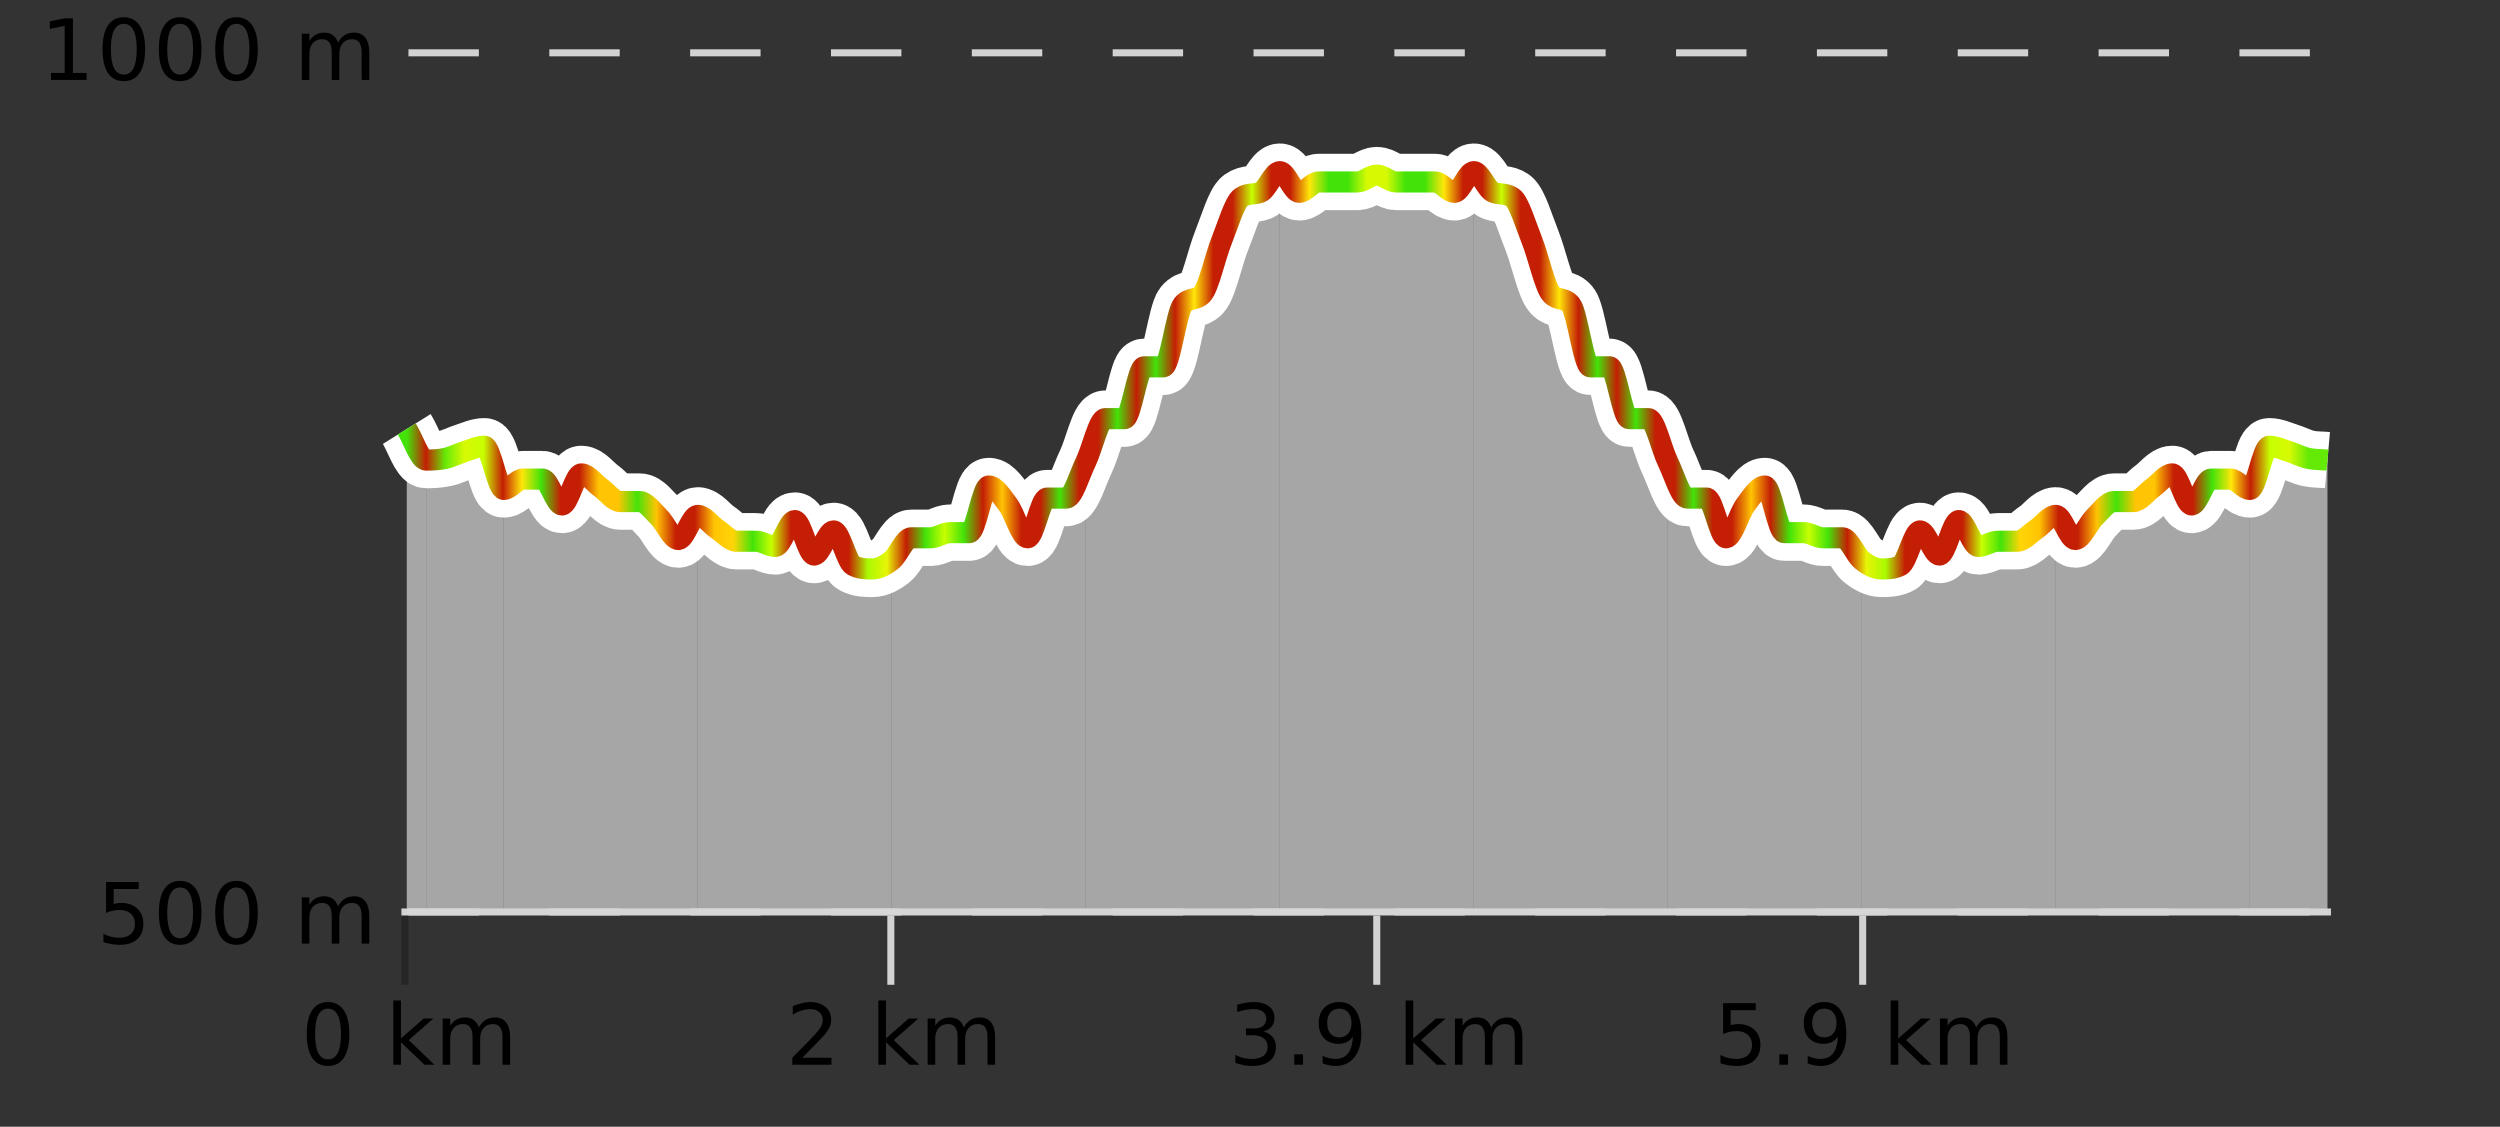 <?xml version="1.0" encoding="UTF-8"?>
<svg xmlns="http://www.w3.org/2000/svg" xmlns:xlink="http://www.w3.org/1999/xlink" width="355pt" height="160pt" viewBox="0 0 355 160" version="1.1">
<rect x="0" y="0" width="355" height="160" fill="#333333" stroke="none"/>
<defs>
<clipPath id="clip1">
  <path d="M 319 63 L 330.5 63 L 330.5 129.84 L 319 129.84 Z M 319 63 "/>
</clipPath>
<clipPath id="clip2">
  <path d="M 291 67 L 320 67 L 320 129.84 L 291 129.84 Z M 291 67 "/>
</clipPath>
<clipPath id="clip3">
  <path d="M 264 73 L 292 73 L 292 129.84 L 264 129.84 Z M 264 73 "/>
</clipPath>
<clipPath id="clip4">
  <path d="M 236 65 L 265 65 L 265 129.84 L 236 129.84 Z M 236 65 "/>
</clipPath>
<clipPath id="clip5">
  <path d="M 209 24 L 237 24 L 237 129.84 L 209 129.84 Z M 209 24 "/>
</clipPath>
<clipPath id="clip6">
  <path d="M 181 24 L 210 24 L 210 129.84 L 181 129.84 Z M 181 24 "/>
</clipPath>
<clipPath id="clip7">
  <path d="M 154 24 L 182 24 L 182 129.84 L 154 129.84 Z M 154 24 "/>
</clipPath>
<clipPath id="clip8">
  <path d="M 126 65 L 155 65 L 155 129.84 L 126 129.84 Z M 126 65 "/>
</clipPath>
<clipPath id="clip9">
  <path d="M 99 73 L 127 73 L 127 129.84 L 99 129.84 Z M 99 73 "/>
</clipPath>
<clipPath id="clip10">
  <path d="M 71 67 L 100 67 L 100 129.84 L 71 129.84 Z M 71 67 "/>
</clipPath>
<clipPath id="clip11">
  <path d="M 60 63 L 72 63 L 72 129.84 L 60 129.84 Z M 60 63 "/>
</clipPath>
<clipPath id="clip12">
  <path d="M 57.762 60 L 61 60 L 61 129.84 L 57.762 129.84 Z M 57.762 60 "/>
</clipPath>
<clipPath id="clip13">
  <path d="M 53.762 3.199 L 334.5 3.199 L 334.5 133.84 L 53.762 133.84 Z M 53.762 3.199 "/>
</clipPath>
<clipPath id="clip14">
  <path d="M 56.262 5.699 L 332 5.699 L 332 124 L 56.262 124 Z M 56.262 5.699 "/>
</clipPath>
<linearGradient id="linear0" gradientUnits="userSpaceOnUse" x1="57.76" y1="0" x2="330.5" y2="0" >
<stop offset="0" style="stop-color:rgb(26.275%,89.02%,3.529%);stop-opacity:1;"/>
<stop offset="0.01" style="stop-color:rgb(76.863%,11.765%,1.569%);stop-opacity:1;"/>
<stop offset="0.02" style="stop-color:rgb(39.608%,91.765%,2.745%);stop-opacity:1;"/>
<stop offset="0.03" style="stop-color:rgb(84.314%,98.039%,1.176%);stop-opacity:1;"/>
<stop offset="0.04" style="stop-color:rgb(78.039%,99.608%,0.392%);stop-opacity:1;"/>
<stop offset="0.05" style="stop-color:rgb(76.863%,11.765%,1.569%);stop-opacity:1;"/>
<stop offset="0.06" style="stop-color:rgb(100%,90.196%,3.529%);stop-opacity:1;"/>
<stop offset="0.07" style="stop-color:rgb(26.275%,89.02%,3.529%);stop-opacity:1;"/>
<stop offset="0.08" style="stop-color:rgb(76.863%,11.765%,1.569%);stop-opacity:1;"/>
<stop offset="0.09" style="stop-color:rgb(76.863%,11.765%,1.569%);stop-opacity:1;"/>
<stop offset="0.1" style="stop-color:rgb(100%,76.863%,1.176%);stop-opacity:1;"/>
<stop offset="0.11" style="stop-color:rgb(100%,76.863%,1.176%);stop-opacity:1;"/>
<stop offset="0.12" style="stop-color:rgb(26.275%,89.02%,3.529%);stop-opacity:1;"/>
<stop offset="0.13" style="stop-color:rgb(100%,76.863%,1.176%);stop-opacity:1;"/>
<stop offset="0.14" style="stop-color:rgb(76.863%,11.765%,1.569%);stop-opacity:1;"/>
<stop offset="0.15" style="stop-color:rgb(76.863%,11.765%,1.569%);stop-opacity:1;"/>
<stop offset="0.16" style="stop-color:rgb(100%,76.863%,1.176%);stop-opacity:1;"/>
<stop offset="0.17" style="stop-color:rgb(100%,83.529%,2.353%);stop-opacity:1;"/>
<stop offset="0.18" style="stop-color:rgb(26.275%,89.02%,3.529%);stop-opacity:1;"/>
<stop offset="0.19" style="stop-color:rgb(78.039%,99.608%,0.392%);stop-opacity:1;"/>
<stop offset="0.2" style="stop-color:rgb(76.863%,11.765%,1.569%);stop-opacity:1;"/>
<stop offset="0.21" style="stop-color:rgb(76.863%,11.765%,1.569%);stop-opacity:1;"/>
<stop offset="0.22" style="stop-color:rgb(76.863%,11.765%,1.569%);stop-opacity:1;"/>
<stop offset="0.23" style="stop-color:rgb(76.863%,11.765%,1.569%);stop-opacity:1;"/>
<stop offset="0.24" style="stop-color:rgb(66.275%,97.647%,0.784%);stop-opacity:1;"/>
<stop offset="0.25" style="stop-color:rgb(90.588%,96.078%,2.353%);stop-opacity:1;"/>
<stop offset="0.26" style="stop-color:rgb(76.863%,11.765%,1.569%);stop-opacity:1;"/>
<stop offset="0.27" style="stop-color:rgb(26.275%,89.02%,3.529%);stop-opacity:1;"/>
<stop offset="0.28" style="stop-color:rgb(78.039%,99.608%,0.392%);stop-opacity:1;"/>
<stop offset="0.29" style="stop-color:rgb(26.275%,89.02%,3.529%);stop-opacity:1;"/>
<stop offset="0.3" style="stop-color:rgb(76.863%,11.765%,1.569%);stop-opacity:1;"/>
<stop offset="0.31" style="stop-color:rgb(100%,76.863%,1.176%);stop-opacity:1;"/>
<stop offset="0.32" style="stop-color:rgb(76.863%,11.765%,1.569%);stop-opacity:1;"/>
<stop offset="0.33" style="stop-color:rgb(76.863%,11.765%,1.569%);stop-opacity:1;"/>
<stop offset="0.34" style="stop-color:rgb(26.275%,89.02%,3.529%);stop-opacity:1;"/>
<stop offset="0.35" style="stop-color:rgb(76.863%,11.765%,1.569%);stop-opacity:1;"/>
<stop offset="0.36" style="stop-color:rgb(76.863%,11.765%,1.569%);stop-opacity:1;"/>
<stop offset="0.37" style="stop-color:rgb(26.275%,89.02%,3.529%);stop-opacity:1;"/>
<stop offset="0.38" style="stop-color:rgb(76.863%,11.765%,1.569%);stop-opacity:1;"/>
<stop offset="0.39" style="stop-color:rgb(26.275%,89.02%,3.529%);stop-opacity:1;"/>
<stop offset="0.4" style="stop-color:rgb(76.863%,11.765%,1.569%);stop-opacity:1;"/>
<stop offset="0.41" style="stop-color:rgb(100%,90.196%,3.529%);stop-opacity:1;"/>
<stop offset="0.42" style="stop-color:rgb(76.863%,11.765%,1.569%);stop-opacity:1;"/>
<stop offset="0.43" style="stop-color:rgb(76.863%,11.765%,1.569%);stop-opacity:1;"/>
<stop offset="0.44" style="stop-color:rgb(78.039%,99.608%,0.392%);stop-opacity:1;"/>
<stop offset="0.45" style="stop-color:rgb(76.863%,11.765%,1.569%);stop-opacity:1;"/>
<stop offset="0.46" style="stop-color:rgb(76.863%,11.765%,1.569%);stop-opacity:1;"/>
<stop offset="0.47" style="stop-color:rgb(100%,90.196%,3.529%);stop-opacity:1;"/>
<stop offset="0.48" style="stop-color:rgb(26.275%,89.02%,3.529%);stop-opacity:1;"/>
<stop offset="0.49" style="stop-color:rgb(26.275%,89.02%,3.529%);stop-opacity:1;"/>
<stop offset="0.5" style="stop-color:rgb(84.314%,98.039%,1.176%);stop-opacity:1;"/>
<stop offset="0.51" style="stop-color:rgb(84.314%,98.039%,1.176%);stop-opacity:1;"/>
<stop offset="0.52" style="stop-color:rgb(26.275%,89.02%,3.529%);stop-opacity:1;"/>
<stop offset="0.53" style="stop-color:rgb(26.275%,89.02%,3.529%);stop-opacity:1;"/>
<stop offset="0.54" style="stop-color:rgb(100%,90.196%,3.529%);stop-opacity:1;"/>
<stop offset="0.55" style="stop-color:rgb(76.863%,11.765%,1.569%);stop-opacity:1;"/>
<stop offset="0.56" style="stop-color:rgb(76.863%,11.765%,1.569%);stop-opacity:1;"/>
<stop offset="0.57" style="stop-color:rgb(78.039%,99.608%,0.392%);stop-opacity:1;"/>
<stop offset="0.58" style="stop-color:rgb(76.863%,11.765%,1.569%);stop-opacity:1;"/>
<stop offset="0.59" style="stop-color:rgb(76.863%,11.765%,1.569%);stop-opacity:1;"/>
<stop offset="0.6" style="stop-color:rgb(100%,90.196%,3.529%);stop-opacity:1;"/>
<stop offset="0.61" style="stop-color:rgb(76.863%,11.765%,1.569%);stop-opacity:1;"/>
<stop offset="0.62" style="stop-color:rgb(26.275%,89.02%,3.529%);stop-opacity:1;"/>
<stop offset="0.63" style="stop-color:rgb(76.863%,11.765%,1.569%);stop-opacity:1;"/>
<stop offset="0.64" style="stop-color:rgb(26.275%,89.02%,3.529%);stop-opacity:1;"/>
<stop offset="0.65" style="stop-color:rgb(76.863%,11.765%,1.569%);stop-opacity:1;"/>
<stop offset="0.66" style="stop-color:rgb(76.863%,11.765%,1.569%);stop-opacity:1;"/>
<stop offset="0.67" style="stop-color:rgb(26.275%,89.02%,3.529%);stop-opacity:1;"/>
<stop offset="0.68" style="stop-color:rgb(76.863%,11.765%,1.569%);stop-opacity:1;"/>
<stop offset="0.69" style="stop-color:rgb(76.863%,11.765%,1.569%);stop-opacity:1;"/>
<stop offset="0.7" style="stop-color:rgb(100%,76.863%,1.176%);stop-opacity:1;"/>
<stop offset="0.71" style="stop-color:rgb(76.863%,11.765%,1.569%);stop-opacity:1;"/>
<stop offset="0.72" style="stop-color:rgb(26.275%,89.02%,3.529%);stop-opacity:1;"/>
<stop offset="0.73" style="stop-color:rgb(78.039%,99.608%,0.392%);stop-opacity:1;"/>
<stop offset="0.74" style="stop-color:rgb(26.275%,89.02%,3.529%);stop-opacity:1;"/>
<stop offset="0.75" style="stop-color:rgb(76.863%,11.765%,1.569%);stop-opacity:1;"/>
<stop offset="0.76" style="stop-color:rgb(90.588%,96.078%,2.353%);stop-opacity:1;"/>
<stop offset="0.77" style="stop-color:rgb(66.275%,97.647%,0.784%);stop-opacity:1;"/>
<stop offset="0.78" style="stop-color:rgb(76.863%,11.765%,1.569%);stop-opacity:1;"/>
<stop offset="0.79" style="stop-color:rgb(76.863%,11.765%,1.569%);stop-opacity:1;"/>
<stop offset="0.8" style="stop-color:rgb(76.863%,11.765%,1.569%);stop-opacity:1;"/>
<stop offset="0.81" style="stop-color:rgb(76.863%,11.765%,1.569%);stop-opacity:1;"/>
<stop offset="0.82" style="stop-color:rgb(78.039%,99.608%,0.392%);stop-opacity:1;"/>
<stop offset="0.83" style="stop-color:rgb(26.275%,89.02%,3.529%);stop-opacity:1;"/>
<stop offset="0.84" style="stop-color:rgb(100%,83.529%,2.353%);stop-opacity:1;"/>
<stop offset="0.85" style="stop-color:rgb(100%,76.863%,1.176%);stop-opacity:1;"/>
<stop offset="0.86" style="stop-color:rgb(76.863%,11.765%,1.569%);stop-opacity:1;"/>
<stop offset="0.87" style="stop-color:rgb(76.863%,11.765%,1.569%);stop-opacity:1;"/>
<stop offset="0.88" style="stop-color:rgb(100%,76.863%,1.176%);stop-opacity:1;"/>
<stop offset="0.89" style="stop-color:rgb(26.275%,89.02%,3.529%);stop-opacity:1;"/>
<stop offset="0.9" style="stop-color:rgb(100%,76.863%,1.176%);stop-opacity:1;"/>
<stop offset="0.91" style="stop-color:rgb(100%,76.863%,1.176%);stop-opacity:1;"/>
<stop offset="0.92" style="stop-color:rgb(76.863%,11.765%,1.569%);stop-opacity:1;"/>
<stop offset="0.93" style="stop-color:rgb(76.863%,11.765%,1.569%);stop-opacity:1;"/>
<stop offset="0.94" style="stop-color:rgb(26.275%,89.02%,3.529%);stop-opacity:1;"/>
<stop offset="0.95" style="stop-color:rgb(100%,90.196%,3.529%);stop-opacity:1;"/>
<stop offset="0.96" style="stop-color:rgb(76.863%,11.765%,1.569%);stop-opacity:1;"/>
<stop offset="0.97" style="stop-color:rgb(78.039%,99.608%,0.392%);stop-opacity:1;"/>
<stop offset="0.98" style="stop-color:rgb(84.314%,98.039%,1.176%);stop-opacity:1;"/>
<stop offset="0.99" style="stop-color:rgb(39.608%,91.765%,2.745%);stop-opacity:1;"/>
<stop offset="1" style="stop-color:rgb(39.608%,91.765%,2.745%);stop-opacity:1;"/>
</linearGradient>
</defs>
<g id="surface1">
<path style="fill:none;stroke-width:1;stroke-linecap:butt;stroke-linejoin:miter;stroke:rgb(0%,0%,0%);stroke-opacity:0.247;stroke-miterlimit:10;" d="M 57.5 130 L 57.5 139.84 "/>
<path style="fill:none;stroke-width:1;stroke-linecap:butt;stroke-linejoin:miter;stroke:rgb(82.353%,82.353%,82.353%);stroke-opacity:1;stroke-miterlimit:10;" d="M 126.5 130 L 126.5 139.84 "/>
<path style="fill:none;stroke-width:1;stroke-linecap:butt;stroke-linejoin:miter;stroke:rgb(82.353%,82.353%,82.353%);stroke-opacity:1;stroke-miterlimit:10;" d="M 195.5 130 L 195.5 139.84 "/>
<path style="fill:none;stroke-width:1;stroke-linecap:butt;stroke-linejoin:miter;stroke:rgb(82.353%,82.353%,82.353%);stroke-opacity:1;stroke-miterlimit:10;" d="M 264.5 130 L 264.5 139.84 "/>
<path style="fill:none;stroke-width:1;stroke-linecap:butt;stroke-linejoin:miter;stroke:rgb(82.353%,82.353%,82.353%);stroke-opacity:1;stroke-miterlimit:10;" d="M 57 129.5 L 331 129.5 "/>
<path style=" stroke:none;fill-rule:nonzero;fill:rgb(0%,0%,0%);fill-opacity:1;" d="M 46.574 143.227 C 45.969 143.227 45.512 143.531 45.199 144.133 C 44.895 144.727 44.746 145.629 44.746 146.836 C 44.746 148.035 44.895 148.938 45.199 149.539 C 45.512 150.133 45.969 150.43 46.574 150.43 C 47.188 150.43 47.645 150.133 47.949 149.539 C 48.262 148.938 48.418 148.035 48.418 146.836 C 48.418 145.629 48.262 144.727 47.949 144.133 C 47.645 143.531 47.188 143.227 46.574 143.227 Z M 46.574 142.289 C 47.551 142.289 48.301 142.68 48.824 143.461 C 49.344 144.234 49.605 145.359 49.605 146.836 C 49.605 148.305 49.344 149.43 48.824 150.211 C 48.301 150.984 47.551 151.367 46.574 151.367 C 45.594 151.367 44.844 150.984 44.324 150.211 C 43.812 149.43 43.559 148.305 43.559 146.836 C 43.559 145.359 43.812 144.234 44.324 143.461 C 44.844 142.68 45.594 142.289 46.574 142.289 Z M 55.855 142.07 L 56.934 142.07 L 56.934 147.461 L 60.152 144.633 L 61.527 144.633 L 58.043 147.695 L 61.684 151.195 L 60.277 151.195 L 56.934 147.992 L 56.934 151.195 L 55.855 151.195 Z M 67.996 145.898 C 68.266 145.41 68.59 145.051 68.965 144.82 C 69.34 144.594 69.781 144.477 70.293 144.477 C 70.98 144.477 71.504 144.719 71.871 145.195 C 72.246 145.676 72.434 146.352 72.434 147.227 L 72.434 151.195 L 71.355 151.195 L 71.355 147.273 C 71.355 146.641 71.238 146.172 71.012 145.867 C 70.793 145.566 70.453 145.414 69.996 145.414 C 69.434 145.414 68.988 145.602 68.668 145.977 C 68.344 146.344 68.184 146.848 68.184 147.492 L 68.184 151.195 L 67.105 151.195 L 67.105 147.273 C 67.105 146.641 66.988 146.172 66.762 145.867 C 66.543 145.566 66.199 145.414 65.73 145.414 C 65.176 145.414 64.738 145.602 64.418 145.977 C 64.094 146.344 63.934 146.848 63.934 147.492 L 63.934 151.195 L 62.855 151.195 L 62.855 144.633 L 63.934 144.633 L 63.934 145.648 C 64.184 145.254 64.48 144.961 64.824 144.773 C 65.168 144.578 65.574 144.477 66.043 144.477 C 66.52 144.477 66.926 144.598 67.262 144.836 C 67.594 145.078 67.84 145.43 67.996 145.898 Z M 42.762 140.055 "/>
<path style=" stroke:none;fill-rule:nonzero;fill:rgb(0%,0%,0%);fill-opacity:1;" d="M 113.93 150.195 L 118.07 150.195 L 118.07 151.195 L 112.508 151.195 L 112.508 150.195 C 112.953 149.738 113.562 149.117 114.336 148.336 C 115.117 147.547 115.605 147.035 115.805 146.805 C 116.188 146.391 116.453 146.035 116.602 145.742 C 116.758 145.441 116.836 145.148 116.836 144.867 C 116.836 144.398 116.668 144.02 116.336 143.727 C 116.012 143.438 115.59 143.289 115.07 143.289 C 114.695 143.289 114.297 143.352 113.883 143.477 C 113.477 143.602 113.039 143.801 112.57 144.07 L 112.57 142.867 C 113.047 142.68 113.492 142.539 113.898 142.445 C 114.312 142.344 114.695 142.289 115.039 142.289 C 115.945 142.289 116.668 142.52 117.211 142.977 C 117.75 143.426 118.023 144.031 118.023 144.789 C 118.023 145.145 117.953 145.484 117.82 145.805 C 117.684 146.129 117.438 146.508 117.086 146.945 C 116.98 147.062 116.668 147.391 116.148 147.93 C 115.625 148.473 114.887 149.227 113.93 150.195 Z M 124.727 142.07 L 125.805 142.07 L 125.805 147.461 L 129.023 144.633 L 130.398 144.633 L 126.914 147.695 L 130.555 151.195 L 129.148 151.195 L 125.805 147.992 L 125.805 151.195 L 124.727 151.195 Z M 136.867 145.898 C 137.137 145.41 137.461 145.051 137.836 144.82 C 138.211 144.594 138.652 144.477 139.164 144.477 C 139.852 144.477 140.375 144.719 140.742 145.195 C 141.117 145.676 141.305 146.352 141.305 147.227 L 141.305 151.195 L 140.227 151.195 L 140.227 147.273 C 140.227 146.641 140.109 146.172 139.883 145.867 C 139.664 145.566 139.324 145.414 138.867 145.414 C 138.305 145.414 137.859 145.602 137.539 145.977 C 137.215 146.344 137.055 146.848 137.055 147.492 L 137.055 151.195 L 135.977 151.195 L 135.977 147.273 C 135.977 146.641 135.859 146.172 135.633 145.867 C 135.414 145.566 135.07 145.414 134.602 145.414 C 134.047 145.414 133.609 145.602 133.289 145.977 C 132.965 146.344 132.805 146.848 132.805 147.492 L 132.805 151.195 L 131.727 151.195 L 131.727 144.633 L 132.805 144.633 L 132.805 145.648 C 133.055 145.254 133.352 144.961 133.695 144.773 C 134.039 144.578 134.445 144.477 134.914 144.477 C 135.391 144.477 135.797 144.598 136.133 144.836 C 136.465 145.078 136.711 145.43 136.867 145.898 Z M 111.633 140.055 "/>
<path style=" stroke:none;fill-rule:nonzero;fill:rgb(0%,0%,0%);fill-opacity:1;" d="M 179.383 146.477 C 179.945 146.602 180.383 146.859 180.695 147.242 C 181.016 147.617 181.18 148.086 181.18 148.648 C 181.18 149.516 180.883 150.188 180.289 150.664 C 179.695 151.133 178.852 151.367 177.758 151.367 C 177.391 151.367 177.012 151.328 176.617 151.258 C 176.23 151.188 175.836 151.078 175.43 150.93 L 175.43 149.789 C 175.75 149.977 176.105 150.125 176.492 150.227 C 176.887 150.32 177.297 150.367 177.727 150.367 C 178.465 150.367 179.027 150.223 179.414 149.93 C 179.809 149.641 180.008 149.211 180.008 148.648 C 180.008 148.141 179.824 147.738 179.461 147.445 C 179.094 147.156 178.594 147.008 177.961 147.008 L 176.93 147.008 L 176.93 146.039 L 178.008 146.039 C 178.578 146.039 179.023 145.926 179.336 145.695 C 179.648 145.457 179.805 145.117 179.805 144.68 C 179.805 144.234 179.641 143.891 179.32 143.648 C 179.008 143.41 178.555 143.289 177.961 143.289 C 177.625 143.289 177.273 143.328 176.898 143.398 C 176.531 143.461 176.125 143.566 175.68 143.711 L 175.68 142.664 C 176.137 142.539 176.559 142.445 176.945 142.383 C 177.34 142.32 177.711 142.289 178.055 142.289 C 178.961 142.289 179.672 142.492 180.195 142.898 C 180.715 143.305 180.977 143.859 180.977 144.555 C 180.977 145.047 180.836 145.457 180.555 145.789 C 180.281 146.125 179.891 146.352 179.383 146.477 Z M 183.789 149.711 L 185.023 149.711 L 185.023 151.195 L 183.789 151.195 Z M 187.82 151.008 L 187.82 149.93 C 188.121 150.078 188.422 150.188 188.727 150.258 C 189.027 150.332 189.328 150.367 189.633 150.367 C 190.414 150.367 191.008 150.109 191.414 149.586 C 191.828 149.055 192.062 148.254 192.117 147.18 C 191.898 147.523 191.609 147.785 191.258 147.961 C 190.914 148.141 190.527 148.227 190.102 148.227 C 189.227 148.227 188.531 147.969 188.023 147.445 C 187.512 146.914 187.258 146.188 187.258 145.258 C 187.258 144.363 187.523 143.645 188.055 143.102 C 188.586 142.562 189.293 142.289 190.18 142.289 C 191.188 142.289 191.961 142.68 192.492 143.461 C 193.031 144.234 193.305 145.359 193.305 146.836 C 193.305 148.211 192.977 149.312 192.32 150.133 C 191.664 150.957 190.781 151.367 189.68 151.367 C 189.375 151.367 189.074 151.336 188.773 151.273 C 188.469 151.219 188.152 151.133 187.82 151.008 Z M 190.18 147.305 C 190.711 147.305 191.133 147.125 191.445 146.758 C 191.758 146.395 191.914 145.895 191.914 145.258 C 191.914 144.633 191.758 144.141 191.445 143.773 C 191.133 143.41 190.711 143.227 190.18 143.227 C 189.648 143.227 189.227 143.41 188.914 143.773 C 188.609 144.141 188.461 144.633 188.461 145.258 C 188.461 145.895 188.609 146.395 188.914 146.758 C 189.227 147.125 189.648 147.305 190.18 147.305 Z M 199.602 142.07 L 200.68 142.07 L 200.68 147.461 L 203.898 144.633 L 205.273 144.633 L 201.789 147.695 L 205.43 151.195 L 204.023 151.195 L 200.68 147.992 L 200.68 151.195 L 199.602 151.195 Z M 211.742 145.898 C 212.012 145.41 212.336 145.051 212.711 144.82 C 213.086 144.594 213.527 144.477 214.039 144.477 C 214.727 144.477 215.25 144.719 215.617 145.195 C 215.992 145.676 216.18 146.352 216.18 147.227 L 216.18 151.195 L 215.102 151.195 L 215.102 147.273 C 215.102 146.641 214.984 146.172 214.758 145.867 C 214.539 145.566 214.199 145.414 213.742 145.414 C 213.18 145.414 212.734 145.602 212.414 145.977 C 212.09 146.344 211.93 146.848 211.93 147.492 L 211.93 151.195 L 210.852 151.195 L 210.852 147.273 C 210.852 146.641 210.734 146.172 210.508 145.867 C 210.289 145.566 209.945 145.414 209.477 145.414 C 208.922 145.414 208.484 145.602 208.164 145.977 C 207.84 146.344 207.68 146.848 207.68 147.492 L 207.68 151.195 L 206.602 151.195 L 206.602 144.633 L 207.68 144.633 L 207.68 145.648 C 207.93 145.254 208.227 144.961 208.57 144.773 C 208.914 144.578 209.32 144.477 209.789 144.477 C 210.266 144.477 210.672 144.598 211.008 144.836 C 211.34 145.078 211.586 145.43 211.742 145.898 Z M 174.508 140.055 "/>
<path style=" stroke:none;fill-rule:nonzero;fill:rgb(0%,0%,0%);fill-opacity:1;" d="M 244.68 142.445 L 249.32 142.445 L 249.32 143.445 L 245.758 143.445 L 245.758 145.586 C 245.934 145.523 246.105 145.484 246.273 145.461 C 246.449 145.43 246.621 145.414 246.789 145.414 C 247.766 145.414 248.543 145.688 249.117 146.227 C 249.688 146.758 249.977 147.477 249.977 148.383 C 249.977 149.332 249.68 150.066 249.086 150.586 C 248.5 151.109 247.68 151.367 246.617 151.367 C 246.242 151.367 245.859 151.336 245.477 151.273 C 245.102 151.211 244.711 151.117 244.305 150.992 L 244.305 149.805 C 244.656 149.992 245.023 150.133 245.398 150.227 C 245.773 150.32 246.168 150.367 246.586 150.367 C 247.262 150.367 247.797 150.191 248.195 149.836 C 248.59 149.484 248.789 149 248.789 148.383 C 248.789 147.781 248.59 147.301 248.195 146.945 C 247.797 146.594 247.262 146.414 246.586 146.414 C 246.273 146.414 245.953 146.453 245.633 146.523 C 245.32 146.586 245 146.691 244.68 146.836 Z M 252.664 149.711 L 253.898 149.711 L 253.898 151.195 L 252.664 151.195 Z M 256.695 151.008 L 256.695 149.93 C 256.996 150.078 257.297 150.188 257.602 150.258 C 257.902 150.332 258.203 150.367 258.508 150.367 C 259.289 150.367 259.883 150.109 260.289 149.586 C 260.703 149.055 260.938 148.254 260.992 147.18 C 260.773 147.523 260.484 147.785 260.133 147.961 C 259.789 148.141 259.402 148.227 258.977 148.227 C 258.102 148.227 257.406 147.969 256.898 147.445 C 256.387 146.914 256.133 146.188 256.133 145.258 C 256.133 144.363 256.398 143.645 256.93 143.102 C 257.461 142.562 258.168 142.289 259.055 142.289 C 260.062 142.289 260.836 142.68 261.367 143.461 C 261.906 144.234 262.18 145.359 262.18 146.836 C 262.18 148.211 261.852 149.312 261.195 150.133 C 260.539 150.957 259.656 151.367 258.555 151.367 C 258.25 151.367 257.949 151.336 257.648 151.273 C 257.344 151.219 257.027 151.133 256.695 151.008 Z M 259.055 147.305 C 259.586 147.305 260.008 147.125 260.32 146.758 C 260.633 146.395 260.789 145.895 260.789 145.258 C 260.789 144.633 260.633 144.141 260.32 143.773 C 260.008 143.41 259.586 143.227 259.055 143.227 C 258.523 143.227 258.102 143.41 257.789 143.773 C 257.484 144.141 257.336 144.633 257.336 145.258 C 257.336 145.895 257.484 146.395 257.789 146.758 C 258.102 147.125 258.523 147.305 259.055 147.305 Z M 268.477 142.07 L 269.555 142.07 L 269.555 147.461 L 272.773 144.633 L 274.148 144.633 L 270.664 147.695 L 274.305 151.195 L 272.898 151.195 L 269.555 147.992 L 269.555 151.195 L 268.477 151.195 Z M 280.617 145.898 C 280.887 145.41 281.211 145.051 281.586 144.82 C 281.961 144.594 282.402 144.477 282.914 144.477 C 283.602 144.477 284.125 144.719 284.492 145.195 C 284.867 145.676 285.055 146.352 285.055 147.227 L 285.055 151.195 L 283.977 151.195 L 283.977 147.273 C 283.977 146.641 283.859 146.172 283.633 145.867 C 283.414 145.566 283.074 145.414 282.617 145.414 C 282.055 145.414 281.609 145.602 281.289 145.977 C 280.965 146.344 280.805 146.848 280.805 147.492 L 280.805 151.195 L 279.727 151.195 L 279.727 147.273 C 279.727 146.641 279.609 146.172 279.383 145.867 C 279.164 145.566 278.82 145.414 278.352 145.414 C 277.797 145.414 277.359 145.602 277.039 145.977 C 276.715 146.344 276.555 146.848 276.555 147.492 L 276.555 151.195 L 275.477 151.195 L 275.477 144.633 L 276.555 144.633 L 276.555 145.648 C 276.805 145.254 277.102 144.961 277.445 144.773 C 277.789 144.578 278.195 144.477 278.664 144.477 C 279.141 144.477 279.547 144.598 279.883 144.836 C 280.215 145.078 280.461 145.43 280.617 145.898 Z M 243.383 140.055 "/>
<path style="fill:none;stroke-width:1;stroke-linecap:butt;stroke-linejoin:miter;stroke:rgb(82.353%,82.353%,82.353%);stroke-opacity:1;stroke-dasharray:10,10;stroke-miterlimit:10;" d="M 58 7.5 L 330.5 7.5 "/>
<path style="fill:none;stroke-width:1;stroke-linecap:butt;stroke-linejoin:miter;stroke:rgb(82.353%,82.353%,82.353%);stroke-opacity:1;stroke-dasharray:10,10;stroke-miterlimit:10;" d="M 58 129.5 L 330.5 129.5 "/>
<g clip-path="url(#clip1)" clip-rule="nonzero">
<path style=" stroke:none;fill-rule:nonzero;fill:rgb(84.706%,84.706%,84.706%);fill-opacity:0.698;" d="M 319.48 69.5 C 320.398 67.457 321.316 63.367 322.234 63.367 C 323.152 63.367 324.07 63.82 324.988 64.105 C 325.91 64.391 326.828 64.883 327.746 65.086 C 328.664 65.289 329.582 65.25 330.5 65.332 L 330.5 129.84 L 319.48 129.84 Z M 319.48 69.5 "/>
</g>
<g clip-path="url(#clip2)" clip-rule="nonzero">
<path style=" stroke:none;fill-rule:nonzero;fill:rgb(84.706%,84.706%,84.706%);fill-opacity:0.698;" d="M 291.93 73.18 C 292.848 74.324 293.766 76.613 294.688 76.613 C 295.605 76.613 296.523 74.324 297.441 73.426 C 298.359 72.527 299.277 71.219 300.195 71.219 C 301.113 71.219 302.031 71.219 302.949 71.219 C 303.867 71.219 304.789 69.91 305.707 69.254 C 306.625 68.602 307.543 67.293 308.461 67.293 C 309.379 67.293 310.297 71.707 311.215 71.707 C 312.133 71.707 313.051 68.031 313.969 68.031 C 314.887 68.031 315.809 68.031 316.727 68.031 C 317.645 68.031 318.562 69.012 319.48 69.5 L 319.48 129.84 L 291.93 129.84 Z M 291.93 73.18 "/>
</g>
<g clip-path="url(#clip3)" clip-rule="nonzero">
<path style=" stroke:none;fill-rule:nonzero;fill:rgb(84.706%,84.706%,84.706%);fill-opacity:0.698;" d="M 264.383 79.559 C 265.301 79.965 266.219 80.785 267.137 80.785 C 268.055 80.785 268.973 80.785 269.891 80.293 C 270.809 79.805 271.727 75.387 272.645 75.387 C 273.562 75.387 274.484 78.82 275.402 78.82 C 276.32 78.82 277.238 73.918 278.156 73.918 C 279.074 73.918 279.992 77.594 280.91 77.594 C 281.828 77.594 282.746 76.859 283.664 76.859 C 284.586 76.859 285.504 76.859 286.422 76.859 C 287.34 76.859 288.258 75.754 289.176 75.141 C 290.094 74.531 291.012 73.836 291.93 73.18 L 291.93 129.84 L 264.383 129.84 Z M 264.383 79.559 "/>
</g>
<g clip-path="url(#clip4)" clip-rule="nonzero">
<path style=" stroke:none;fill-rule:nonzero;fill:rgb(84.706%,84.706%,84.706%);fill-opacity:0.698;" d="M 236.832 65.578 C 237.75 67.293 238.668 70.727 239.586 70.727 C 240.504 70.727 241.422 70.727 242.34 70.727 C 243.262 70.727 244.18 76.367 245.098 76.367 C 246.016 76.367 246.934 72.934 247.852 71.707 C 248.77 70.48 249.688 69.012 250.605 69.012 C 251.523 69.012 252.441 75.633 253.363 75.633 C 254.281 75.633 255.199 75.633 256.117 75.633 C 257.035 75.633 257.953 76.367 258.871 76.367 C 259.789 76.367 260.707 76.367 261.625 76.367 C 262.543 76.367 263.465 78.496 264.383 79.559 L 264.383 129.84 L 236.832 129.84 Z M 236.832 65.578 "/>
</g>
<g clip-path="url(#clip5)" clip-rule="nonzero">
<path style=" stroke:none;fill-rule:nonzero;fill:rgb(84.706%,84.706%,84.706%);fill-opacity:0.698;" d="M 209.281 24.371 C 210.199 25.352 211.117 26.965 212.039 27.312 C 212.957 27.66 213.875 27.398 214.793 28.047 C 215.711 28.699 216.629 31.891 217.547 34.18 C 218.465 36.469 219.383 40.812 220.301 41.785 C 221.219 42.758 222.137 42.152 223.059 43.258 C 223.977 44.359 224.895 52.086 225.812 52.086 C 226.73 52.086 227.648 52.086 228.566 52.086 C 229.484 52.086 230.402 59.445 231.32 59.445 C 232.238 59.445 233.16 59.445 234.078 59.445 C 234.996 59.445 235.914 63.531 236.832 65.578 L 236.832 129.84 L 209.281 129.84 Z M 209.281 24.371 "/>
</g>
<g clip-path="url(#clip6)" clip-rule="nonzero">
<path style=" stroke:none;fill-rule:nonzero;fill:rgb(84.706%,84.706%,84.706%);fill-opacity:0.698;" d="M 181.734 24.371 C 182.652 25.352 183.57 27.312 184.488 27.312 C 185.406 27.312 186.324 25.84 187.242 25.84 C 188.16 25.84 189.078 25.84 189.996 25.84 C 190.914 25.84 191.836 25.84 192.754 25.84 C 193.672 25.84 194.59 24.859 195.508 24.859 C 196.426 24.859 197.344 25.84 198.262 25.84 C 199.18 25.84 200.098 25.84 201.016 25.84 C 201.938 25.84 202.855 25.84 203.773 25.84 C 204.691 25.84 205.609 27.312 206.527 27.312 C 207.445 27.312 208.363 25.352 209.281 24.371 L 209.281 129.84 L 181.734 129.84 Z M 181.734 24.371 "/>
</g>
<g clip-path="url(#clip7)" clip-rule="nonzero">
<path style=" stroke:none;fill-rule:nonzero;fill:rgb(84.706%,84.706%,84.706%);fill-opacity:0.698;" d="M 154.184 65.578 C 155.102 63.531 156.02 59.445 156.938 59.445 C 157.855 59.445 158.773 59.445 159.691 59.445 C 160.613 59.445 161.531 52.086 162.449 52.086 C 163.367 52.086 164.285 52.086 165.203 52.086 C 166.121 52.086 167.039 44.359 167.957 43.258 C 168.875 42.152 169.793 42.758 170.715 41.785 C 171.633 40.812 172.551 36.469 173.469 34.18 C 174.387 31.891 175.305 28.699 176.223 28.047 C 177.141 27.398 178.059 27.66 178.977 27.312 C 179.895 26.965 180.812 25.352 181.734 24.371 L 181.734 129.84 L 154.184 129.84 Z M 154.184 65.578 "/>
</g>
<g clip-path="url(#clip8)" clip-rule="nonzero">
<path style=" stroke:none;fill-rule:nonzero;fill:rgb(84.706%,84.706%,84.706%);fill-opacity:0.698;" d="M 126.633 79.559 C 127.551 78.496 128.469 76.367 129.391 76.367 C 130.309 76.367 131.227 76.367 132.145 76.367 C 133.062 76.367 133.98 75.633 134.898 75.633 C 135.816 75.633 136.734 75.633 137.652 75.633 C 138.57 75.633 139.488 69.012 140.41 69.012 C 141.328 69.012 142.246 70.48 143.164 71.707 C 144.082 72.934 145 76.367 145.918 76.367 C 146.836 76.367 147.754 70.727 148.672 70.727 C 149.59 70.727 150.512 70.727 151.43 70.727 C 152.348 70.727 153.266 67.293 154.184 65.578 L 154.184 129.84 L 126.633 129.84 Z M 126.633 79.559 "/>
</g>
<g clip-path="url(#clip9)" clip-rule="nonzero">
<path style=" stroke:none;fill-rule:nonzero;fill:rgb(84.706%,84.706%,84.706%);fill-opacity:0.698;" d="M 99.086 73.18 C 100.004 73.836 100.922 74.531 101.84 75.141 C 102.758 75.754 103.676 76.859 104.594 76.859 C 105.512 76.859 106.43 76.859 107.348 76.859 C 108.266 76.859 109.188 77.594 110.105 77.594 C 111.023 77.594 111.941 73.918 112.859 73.918 C 113.777 73.918 114.695 78.82 115.613 78.82 C 116.531 78.82 117.449 75.387 118.367 75.387 C 119.289 75.387 120.207 79.805 121.125 80.293 C 122.043 80.785 122.961 80.785 123.879 80.785 C 124.797 80.785 125.715 79.965 126.633 79.559 L 126.633 129.84 L 99.086 129.84 Z M 99.086 73.18 "/>
</g>
<g clip-path="url(#clip10)" clip-rule="nonzero">
<path style=" stroke:none;fill-rule:nonzero;fill:rgb(84.706%,84.706%,84.706%);fill-opacity:0.698;" d="M 71.535 69.5 C 72.453 69.012 73.371 68.031 74.289 68.031 C 75.207 68.031 76.125 68.031 77.043 68.031 C 77.965 68.031 78.883 71.707 79.801 71.707 C 80.719 71.707 81.637 67.293 82.555 67.293 C 83.473 67.293 84.391 68.602 85.309 69.254 C 86.227 69.91 87.145 71.219 88.062 71.219 C 88.984 71.219 89.902 71.219 90.82 71.219 C 91.738 71.219 92.656 72.527 93.574 73.426 C 94.492 74.324 95.41 76.613 96.328 76.613 C 97.246 76.613 98.164 74.324 99.086 73.18 L 99.086 129.84 L 71.535 129.84 Z M 71.535 69.5 "/>
</g>
<g clip-path="url(#clip11)" clip-rule="nonzero">
<path style=" stroke:none;fill-rule:nonzero;fill:rgb(84.706%,84.706%,84.706%);fill-opacity:0.698;" d="M 60.516 65.332 C 61.434 65.25 62.352 65.289 63.27 65.086 C 64.188 64.883 65.105 64.391 66.023 64.105 C 66.941 63.82 67.863 63.367 68.781 63.367 C 69.699 63.367 70.617 67.457 71.535 69.5 L 71.535 129.84 L 60.516 129.84 Z M 60.516 65.332 "/>
</g>
<g clip-path="url(#clip12)" clip-rule="nonzero">
<path style=" stroke:none;fill-rule:nonzero;fill:rgb(84.706%,84.706%,84.706%);fill-opacity:0.698;" d="M 57.762 60.918 C 58.68 62.387 59.598 63.859 60.516 65.332 L 60.516 129.84 L 57.762 129.84 Z M 57.762 60.918 "/>
</g>
<g clip-path="url(#clip13)" clip-rule="nonzero">
<path style="fill:none;stroke-width:8;stroke-linecap:butt;stroke-linejoin:miter;stroke:rgb(100%,100%,100%);stroke-opacity:1;stroke-miterlimit:10;" d="M 57.762 60.918 C 58.68 62.387 59.598 65.332 60.516 65.332 C 61.434 65.332 62.352 65.289 63.27 65.086 C 64.188 64.883 65.105 64.391 66.023 64.105 C 66.941 63.82 67.863 63.367 68.781 63.367 C 69.699 63.367 70.617 69.5 71.535 69.5 C 72.453 69.5 73.371 68.031 74.289 68.031 C 75.207 68.031 76.125 68.031 77.043 68.031 C 77.965 68.031 78.883 71.707 79.801 71.707 C 80.719 71.707 81.637 67.293 82.555 67.293 C 83.473 67.293 84.391 68.602 85.309 69.254 C 86.227 69.91 87.145 71.219 88.062 71.219 C 88.984 71.219 89.902 71.219 90.82 71.219 C 91.738 71.219 92.656 72.527 93.574 73.426 C 94.492 74.324 95.41 76.613 96.328 76.613 C 97.246 76.613 98.164 73.18 99.086 73.18 C 100.004 73.18 100.922 74.531 101.84 75.141 C 102.758 75.754 103.676 76.859 104.594 76.859 C 105.512 76.859 106.43 76.859 107.348 76.859 C 108.266 76.859 109.188 77.594 110.105 77.594 C 111.023 77.594 111.941 73.918 112.859 73.918 C 113.777 73.918 114.695 78.82 115.613 78.82 C 116.531 78.82 117.449 75.387 118.367 75.387 C 119.289 75.387 120.207 79.805 121.125 80.293 C 122.043 80.785 122.961 80.785 123.879 80.785 C 124.797 80.785 125.715 80.293 126.633 79.559 C 127.551 78.82 128.469 76.367 129.391 76.367 C 130.309 76.367 131.227 76.367 132.145 76.367 C 133.062 76.367 133.98 75.633 134.898 75.633 C 135.816 75.633 136.734 75.633 137.652 75.633 C 138.57 75.633 139.488 69.012 140.41 69.012 C 141.328 69.012 142.246 70.48 143.164 71.707 C 144.082 72.934 145 76.367 145.918 76.367 C 146.836 76.367 147.754 70.727 148.672 70.727 C 149.59 70.727 150.512 70.727 151.43 70.727 C 152.348 70.727 153.266 67.457 154.184 65.578 C 155.102 63.695 156.02 59.445 156.938 59.445 C 157.855 59.445 158.773 59.445 159.691 59.445 C 160.613 59.445 161.531 52.086 162.449 52.086 C 163.367 52.086 164.285 52.086 165.203 52.086 C 166.121 52.086 167.039 44.359 167.957 43.258 C 168.875 42.152 169.793 42.758 170.715 41.785 C 171.633 40.812 172.551 36.469 173.469 34.18 C 174.387 31.891 175.305 28.699 176.223 28.047 C 177.141 27.398 178.059 27.66 178.977 27.312 C 179.895 26.965 180.812 24.371 181.734 24.371 C 182.652 24.371 183.57 27.312 184.488 27.312 C 185.406 27.312 186.324 25.84 187.242 25.84 C 188.16 25.84 189.078 25.84 189.996 25.84 C 190.914 25.84 191.836 25.84 192.754 25.84 C 193.672 25.84 194.59 24.859 195.508 24.859 C 196.426 24.859 197.344 25.84 198.262 25.84 C 199.18 25.84 200.098 25.84 201.016 25.84 C 201.938 25.84 202.855 25.84 203.773 25.84 C 204.691 25.84 205.609 27.312 206.527 27.312 C 207.445 27.312 208.363 24.371 209.281 24.371 C 210.199 24.371 211.117 26.965 212.039 27.312 C 212.957 27.66 213.875 27.398 214.793 28.047 C 215.711 28.699 216.629 31.891 217.547 34.18 C 218.465 36.469 219.383 40.812 220.301 41.785 C 221.219 42.758 222.137 42.152 223.059 43.258 C 223.977 44.359 224.895 52.086 225.812 52.086 C 226.73 52.086 227.648 52.086 228.566 52.086 C 229.484 52.086 230.402 59.445 231.32 59.445 C 232.238 59.445 233.16 59.445 234.078 59.445 C 234.996 59.445 235.914 63.695 236.832 65.578 C 237.75 67.457 238.668 70.727 239.586 70.727 C 240.504 70.727 241.422 70.727 242.34 70.727 C 243.262 70.727 244.18 76.367 245.098 76.367 C 246.016 76.367 246.934 72.934 247.852 71.707 C 248.77 70.48 249.688 69.012 250.605 69.012 C 251.523 69.012 252.441 75.633 253.363 75.633 C 254.281 75.633 255.199 75.633 256.117 75.633 C 257.035 75.633 257.953 76.367 258.871 76.367 C 259.789 76.367 260.707 76.367 261.625 76.367 C 262.543 76.367 263.465 78.82 264.383 79.559 C 265.301 80.293 266.219 80.785 267.137 80.785 C 268.055 80.785 268.973 80.785 269.891 80.293 C 270.809 79.805 271.727 75.387 272.645 75.387 C 273.562 75.387 274.484 78.82 275.402 78.82 C 276.32 78.82 277.238 73.918 278.156 73.918 C 279.074 73.918 279.992 77.594 280.91 77.594 C 281.828 77.594 282.746 76.859 283.664 76.859 C 284.586 76.859 285.504 76.859 286.422 76.859 C 287.34 76.859 288.258 75.754 289.176 75.141 C 290.094 74.531 291.012 73.18 291.93 73.18 C 292.848 73.18 293.766 76.613 294.688 76.613 C 295.605 76.613 296.523 74.324 297.441 73.426 C 298.359 72.527 299.277 71.219 300.195 71.219 C 301.113 71.219 302.031 71.219 302.949 71.219 C 303.867 71.219 304.789 69.91 305.707 69.254 C 306.625 68.602 307.543 67.293 308.461 67.293 C 309.379 67.293 310.297 71.707 311.215 71.707 C 312.133 71.707 313.051 68.031 313.969 68.031 C 314.887 68.031 315.809 68.031 316.727 68.031 C 317.645 68.031 318.562 69.5 319.48 69.5 C 320.398 69.5 321.316 63.367 322.234 63.367 C 323.152 63.367 324.07 63.82 324.988 64.105 C 325.91 64.391 326.828 64.883 327.746 65.086 C 328.664 65.289 329.582 65.25 330.5 65.332 "/>
</g>
<g clip-path="url(#clip14)" clip-rule="nonzero">
<path style="fill:none;stroke-width:3;stroke-linecap:butt;stroke-linejoin:miter;stroke:url(#linear0);stroke-miterlimit:10;" d="M 57.762 60.918 C 58.68 62.387 59.598 65.332 60.516 65.332 C 61.434 65.332 62.352 65.289 63.27 65.086 C 64.188 64.883 65.105 64.391 66.023 64.105 C 66.941 63.82 67.863 63.367 68.781 63.367 C 69.699 63.367 70.617 69.5 71.535 69.5 C 72.453 69.5 73.371 68.031 74.289 68.031 C 75.207 68.031 76.125 68.031 77.043 68.031 C 77.965 68.031 78.883 71.707 79.801 71.707 C 80.719 71.707 81.637 67.293 82.555 67.293 C 83.473 67.293 84.391 68.602 85.309 69.254 C 86.227 69.91 87.145 71.219 88.062 71.219 C 88.984 71.219 89.902 71.219 90.82 71.219 C 91.738 71.219 92.656 72.527 93.574 73.426 C 94.492 74.324 95.41 76.613 96.328 76.613 C 97.246 76.613 98.164 73.18 99.086 73.18 C 100.004 73.18 100.922 74.531 101.84 75.141 C 102.758 75.754 103.676 76.859 104.594 76.859 C 105.512 76.859 106.43 76.859 107.348 76.859 C 108.266 76.859 109.188 77.594 110.105 77.594 C 111.023 77.594 111.941 73.918 112.859 73.918 C 113.777 73.918 114.695 78.82 115.613 78.82 C 116.531 78.82 117.449 75.387 118.367 75.387 C 119.289 75.387 120.207 79.805 121.125 80.293 C 122.043 80.785 122.961 80.785 123.879 80.785 C 124.797 80.785 125.715 80.293 126.633 79.559 C 127.551 78.82 128.469 76.367 129.391 76.367 C 130.309 76.367 131.227 76.367 132.145 76.367 C 133.062 76.367 133.98 75.633 134.898 75.633 C 135.816 75.633 136.734 75.633 137.652 75.633 C 138.57 75.633 139.488 69.012 140.41 69.012 C 141.328 69.012 142.246 70.48 143.164 71.707 C 144.082 72.934 145 76.367 145.918 76.367 C 146.836 76.367 147.754 70.727 148.672 70.727 C 149.59 70.727 150.512 70.727 151.43 70.727 C 152.348 70.727 153.266 67.457 154.184 65.578 C 155.102 63.695 156.02 59.445 156.938 59.445 C 157.855 59.445 158.773 59.445 159.691 59.445 C 160.613 59.445 161.531 52.086 162.449 52.086 C 163.367 52.086 164.285 52.086 165.203 52.086 C 166.121 52.086 167.039 44.359 167.957 43.258 C 168.875 42.152 169.793 42.758 170.715 41.785 C 171.633 40.812 172.551 36.469 173.469 34.18 C 174.387 31.891 175.305 28.699 176.223 28.047 C 177.141 27.398 178.059 27.66 178.977 27.312 C 179.895 26.965 180.812 24.371 181.734 24.371 C 182.652 24.371 183.57 27.312 184.488 27.312 C 185.406 27.312 186.324 25.84 187.242 25.84 C 188.16 25.84 189.078 25.84 189.996 25.84 C 190.914 25.84 191.836 25.84 192.754 25.84 C 193.672 25.84 194.59 24.859 195.508 24.859 C 196.426 24.859 197.344 25.84 198.262 25.84 C 199.18 25.84 200.098 25.84 201.016 25.84 C 201.938 25.84 202.855 25.84 203.773 25.84 C 204.691 25.84 205.609 27.312 206.527 27.312 C 207.445 27.312 208.363 24.371 209.281 24.371 C 210.199 24.371 211.117 26.965 212.039 27.312 C 212.957 27.66 213.875 27.398 214.793 28.047 C 215.711 28.699 216.629 31.891 217.547 34.18 C 218.465 36.469 219.383 40.812 220.301 41.785 C 221.219 42.758 222.137 42.152 223.059 43.258 C 223.977 44.359 224.895 52.086 225.812 52.086 C 226.73 52.086 227.648 52.086 228.566 52.086 C 229.484 52.086 230.402 59.445 231.32 59.445 C 232.238 59.445 233.16 59.445 234.078 59.445 C 234.996 59.445 235.914 63.695 236.832 65.578 C 237.75 67.457 238.668 70.727 239.586 70.727 C 240.504 70.727 241.422 70.727 242.34 70.727 C 243.262 70.727 244.18 76.367 245.098 76.367 C 246.016 76.367 246.934 72.934 247.852 71.707 C 248.77 70.48 249.688 69.012 250.605 69.012 C 251.523 69.012 252.441 75.633 253.363 75.633 C 254.281 75.633 255.199 75.633 256.117 75.633 C 257.035 75.633 257.953 76.367 258.871 76.367 C 259.789 76.367 260.707 76.367 261.625 76.367 C 262.543 76.367 263.465 78.82 264.383 79.559 C 265.301 80.293 266.219 80.785 267.137 80.785 C 268.055 80.785 268.973 80.785 269.891 80.293 C 270.809 79.805 271.727 75.387 272.645 75.387 C 273.562 75.387 274.484 78.82 275.402 78.82 C 276.32 78.82 277.238 73.918 278.156 73.918 C 279.074 73.918 279.992 77.594 280.91 77.594 C 281.828 77.594 282.746 76.859 283.664 76.859 C 284.586 76.859 285.504 76.859 286.422 76.859 C 287.34 76.859 288.258 75.754 289.176 75.141 C 290.094 74.531 291.012 73.18 291.93 73.18 C 292.848 73.18 293.766 76.613 294.688 76.613 C 295.605 76.613 296.523 74.324 297.441 73.426 C 298.359 72.527 299.277 71.219 300.195 71.219 C 301.113 71.219 302.031 71.219 302.949 71.219 C 303.867 71.219 304.789 69.91 305.707 69.254 C 306.625 68.602 307.543 67.293 308.461 67.293 C 309.379 67.293 310.297 71.707 311.215 71.707 C 312.133 71.707 313.051 68.031 313.969 68.031 C 314.887 68.031 315.809 68.031 316.727 68.031 C 317.645 68.031 318.562 69.5 319.48 69.5 C 320.398 69.5 321.316 63.367 322.234 63.367 C 323.152 63.367 324.07 63.82 324.988 64.105 C 325.91 64.391 326.828 64.883 327.746 65.086 C 328.664 65.289 329.582 65.25 330.5 65.332 "/>
</g>
<path style=" stroke:none;fill-rule:nonzero;fill:rgb(0%,0%,0%);fill-opacity:1;" d="M 7.246 10.352 L 9.184 10.352 L 9.184 3.68 L 7.074 4.102 L 7.074 3.023 L 9.168 2.602 L 10.355 2.602 L 10.355 10.352 L 12.293 10.352 L 12.293 11.352 L 7.246 11.352 Z M 17.574 3.383 C 16.969 3.383 16.512 3.688 16.199 4.289 C 15.895 4.883 15.746 5.785 15.746 6.992 C 15.746 8.191 15.895 9.094 16.199 9.695 C 16.512 10.289 16.969 10.586 17.574 10.586 C 18.188 10.586 18.645 10.289 18.949 9.695 C 19.262 9.094 19.418 8.191 19.418 6.992 C 19.418 5.785 19.262 4.883 18.949 4.289 C 18.645 3.688 18.188 3.383 17.574 3.383 Z M 17.574 2.445 C 18.551 2.445 19.301 2.836 19.824 3.617 C 20.344 4.391 20.605 5.516 20.605 6.992 C 20.605 8.461 20.344 9.586 19.824 10.367 C 19.301 11.141 18.551 11.523 17.574 11.523 C 16.594 11.523 15.844 11.141 15.324 10.367 C 14.812 9.586 14.559 8.461 14.559 6.992 C 14.559 5.516 14.812 4.391 15.324 3.617 C 15.844 2.836 16.594 2.445 17.574 2.445 Z M 25.574 3.383 C 24.969 3.383 24.512 3.688 24.199 4.289 C 23.895 4.883 23.746 5.785 23.746 6.992 C 23.746 8.191 23.895 9.094 24.199 9.695 C 24.512 10.289 24.969 10.586 25.574 10.586 C 26.188 10.586 26.645 10.289 26.949 9.695 C 27.262 9.094 27.418 8.191 27.418 6.992 C 27.418 5.785 27.262 4.883 26.949 4.289 C 26.645 3.688 26.188 3.383 25.574 3.383 Z M 25.574 2.445 C 26.551 2.445 27.301 2.836 27.824 3.617 C 28.344 4.391 28.605 5.516 28.605 6.992 C 28.605 8.461 28.344 9.586 27.824 10.367 C 27.301 11.141 26.551 11.523 25.574 11.523 C 24.594 11.523 23.844 11.141 23.324 10.367 C 22.812 9.586 22.559 8.461 22.559 6.992 C 22.559 5.516 22.812 4.391 23.324 3.617 C 23.844 2.836 24.594 2.445 25.574 2.445 Z M 33.574 3.383 C 32.969 3.383 32.512 3.688 32.199 4.289 C 31.895 4.883 31.746 5.785 31.746 6.992 C 31.746 8.191 31.895 9.094 32.199 9.695 C 32.512 10.289 32.969 10.586 33.574 10.586 C 34.188 10.586 34.645 10.289 34.949 9.695 C 35.262 9.094 35.418 8.191 35.418 6.992 C 35.418 5.785 35.262 4.883 34.949 4.289 C 34.645 3.688 34.188 3.383 33.574 3.383 Z M 33.574 2.445 C 34.551 2.445 35.301 2.836 35.824 3.617 C 36.344 4.391 36.605 5.516 36.605 6.992 C 36.605 8.461 36.344 9.586 35.824 10.367 C 35.301 11.141 34.551 11.523 33.574 11.523 C 32.594 11.523 31.844 11.141 31.324 10.367 C 30.812 9.586 30.559 8.461 30.559 6.992 C 30.559 5.516 30.812 4.391 31.324 3.617 C 31.844 2.836 32.594 2.445 33.574 2.445 Z M 47.996 6.055 C 48.266 5.566 48.59 5.207 48.965 4.977 C 49.34 4.75 49.781 4.633 50.293 4.633 C 50.98 4.633 51.504 4.875 51.871 5.352 C 52.246 5.832 52.434 6.508 52.434 7.383 L 52.434 11.352 L 51.355 11.352 L 51.355 7.43 C 51.355 6.797 51.238 6.328 51.012 6.023 C 50.793 5.723 50.453 5.57 49.996 5.57 C 49.434 5.57 48.988 5.758 48.668 6.133 C 48.344 6.5 48.184 7.004 48.184 7.648 L 48.184 11.352 L 47.105 11.352 L 47.105 7.43 C 47.105 6.797 46.988 6.328 46.762 6.023 C 46.543 5.723 46.199 5.57 45.73 5.57 C 45.176 5.57 44.738 5.758 44.418 6.133 C 44.094 6.5 43.934 7.004 43.934 7.648 L 43.934 11.352 L 42.855 11.352 L 42.855 4.789 L 43.934 4.789 L 43.934 5.805 C 44.184 5.41 44.48 5.117 44.824 4.93 C 45.168 4.734 45.574 4.633 46.043 4.633 C 46.52 4.633 46.926 4.754 47.262 4.992 C 47.594 5.234 47.84 5.586 47.996 6.055 Z M 5.762 0.215 "/>
<path style=" stroke:none;fill-rule:nonzero;fill:rgb(0%,0%,0%);fill-opacity:1;" d="M 15.059 125.242 L 19.699 125.242 L 19.699 126.242 L 16.137 126.242 L 16.137 128.383 C 16.312 128.32 16.484 128.281 16.652 128.258 C 16.828 128.227 17 128.211 17.168 128.211 C 18.145 128.211 18.922 128.484 19.496 129.023 C 20.066 129.555 20.355 130.273 20.355 131.18 C 20.355 132.129 20.059 132.863 19.465 133.383 C 18.879 133.906 18.059 134.164 16.996 134.164 C 16.621 134.164 16.238 134.133 15.855 134.07 C 15.48 134.008 15.09 133.914 14.684 133.789 L 14.684 132.602 C 15.035 132.789 15.402 132.93 15.777 133.023 C 16.152 133.117 16.547 133.164 16.965 133.164 C 17.641 133.164 18.176 132.988 18.574 132.633 C 18.969 132.281 19.168 131.797 19.168 131.18 C 19.168 130.578 18.969 130.098 18.574 129.742 C 18.176 129.391 17.641 129.211 16.965 129.211 C 16.652 129.211 16.332 129.25 16.012 129.32 C 15.699 129.383 15.379 129.488 15.059 129.633 Z M 25.574 126.023 C 24.969 126.023 24.512 126.328 24.199 126.93 C 23.895 127.523 23.746 128.426 23.746 129.633 C 23.746 130.832 23.895 131.734 24.199 132.336 C 24.512 132.93 24.969 133.227 25.574 133.227 C 26.188 133.227 26.645 132.93 26.949 132.336 C 27.262 131.734 27.418 130.832 27.418 129.633 C 27.418 128.426 27.262 127.523 26.949 126.93 C 26.645 126.328 26.188 126.023 25.574 126.023 Z M 25.574 125.086 C 26.551 125.086 27.301 125.477 27.824 126.258 C 28.344 127.031 28.605 128.156 28.605 129.633 C 28.605 131.102 28.344 132.227 27.824 133.008 C 27.301 133.781 26.551 134.164 25.574 134.164 C 24.594 134.164 23.844 133.781 23.324 133.008 C 22.812 132.227 22.559 131.102 22.559 129.633 C 22.559 128.156 22.812 127.031 23.324 126.258 C 23.844 125.477 24.594 125.086 25.574 125.086 Z M 33.574 126.023 C 32.969 126.023 32.512 126.328 32.199 126.93 C 31.895 127.523 31.746 128.426 31.746 129.633 C 31.746 130.832 31.895 131.734 32.199 132.336 C 32.512 132.93 32.969 133.227 33.574 133.227 C 34.188 133.227 34.645 132.93 34.949 132.336 C 35.262 131.734 35.418 130.832 35.418 129.633 C 35.418 128.426 35.262 127.523 34.949 126.93 C 34.645 126.328 34.188 126.023 33.574 126.023 Z M 33.574 125.086 C 34.551 125.086 35.301 125.477 35.824 126.258 C 36.344 127.031 36.605 128.156 36.605 129.633 C 36.605 131.102 36.344 132.227 35.824 133.008 C 35.301 133.781 34.551 134.164 33.574 134.164 C 32.594 134.164 31.844 133.781 31.324 133.008 C 30.812 132.227 30.559 131.102 30.559 129.633 C 30.559 128.156 30.812 127.031 31.324 126.258 C 31.844 125.477 32.594 125.086 33.574 125.086 Z M 47.996 128.695 C 48.266 128.207 48.59 127.848 48.965 127.617 C 49.34 127.391 49.781 127.273 50.293 127.273 C 50.98 127.273 51.504 127.516 51.871 127.992 C 52.246 128.473 52.434 129.148 52.434 130.023 L 52.434 133.992 L 51.355 133.992 L 51.355 130.07 C 51.355 129.438 51.238 128.969 51.012 128.664 C 50.793 128.363 50.453 128.211 49.996 128.211 C 49.434 128.211 48.988 128.398 48.668 128.773 C 48.344 129.141 48.184 129.645 48.184 130.289 L 48.184 133.992 L 47.105 133.992 L 47.105 130.07 C 47.105 129.438 46.988 128.969 46.762 128.664 C 46.543 128.363 46.199 128.211 45.73 128.211 C 45.176 128.211 44.738 128.398 44.418 128.773 C 44.094 129.141 43.934 129.645 43.934 130.289 L 43.934 133.992 L 42.855 133.992 L 42.855 127.43 L 43.934 127.43 L 43.934 128.445 C 44.184 128.051 44.48 127.758 44.824 127.57 C 45.168 127.375 45.574 127.273 46.043 127.273 C 46.52 127.273 46.926 127.395 47.262 127.633 C 47.594 127.875 47.84 128.227 47.996 128.695 Z M 13.762 122.855 "/>
</g>
</svg>
